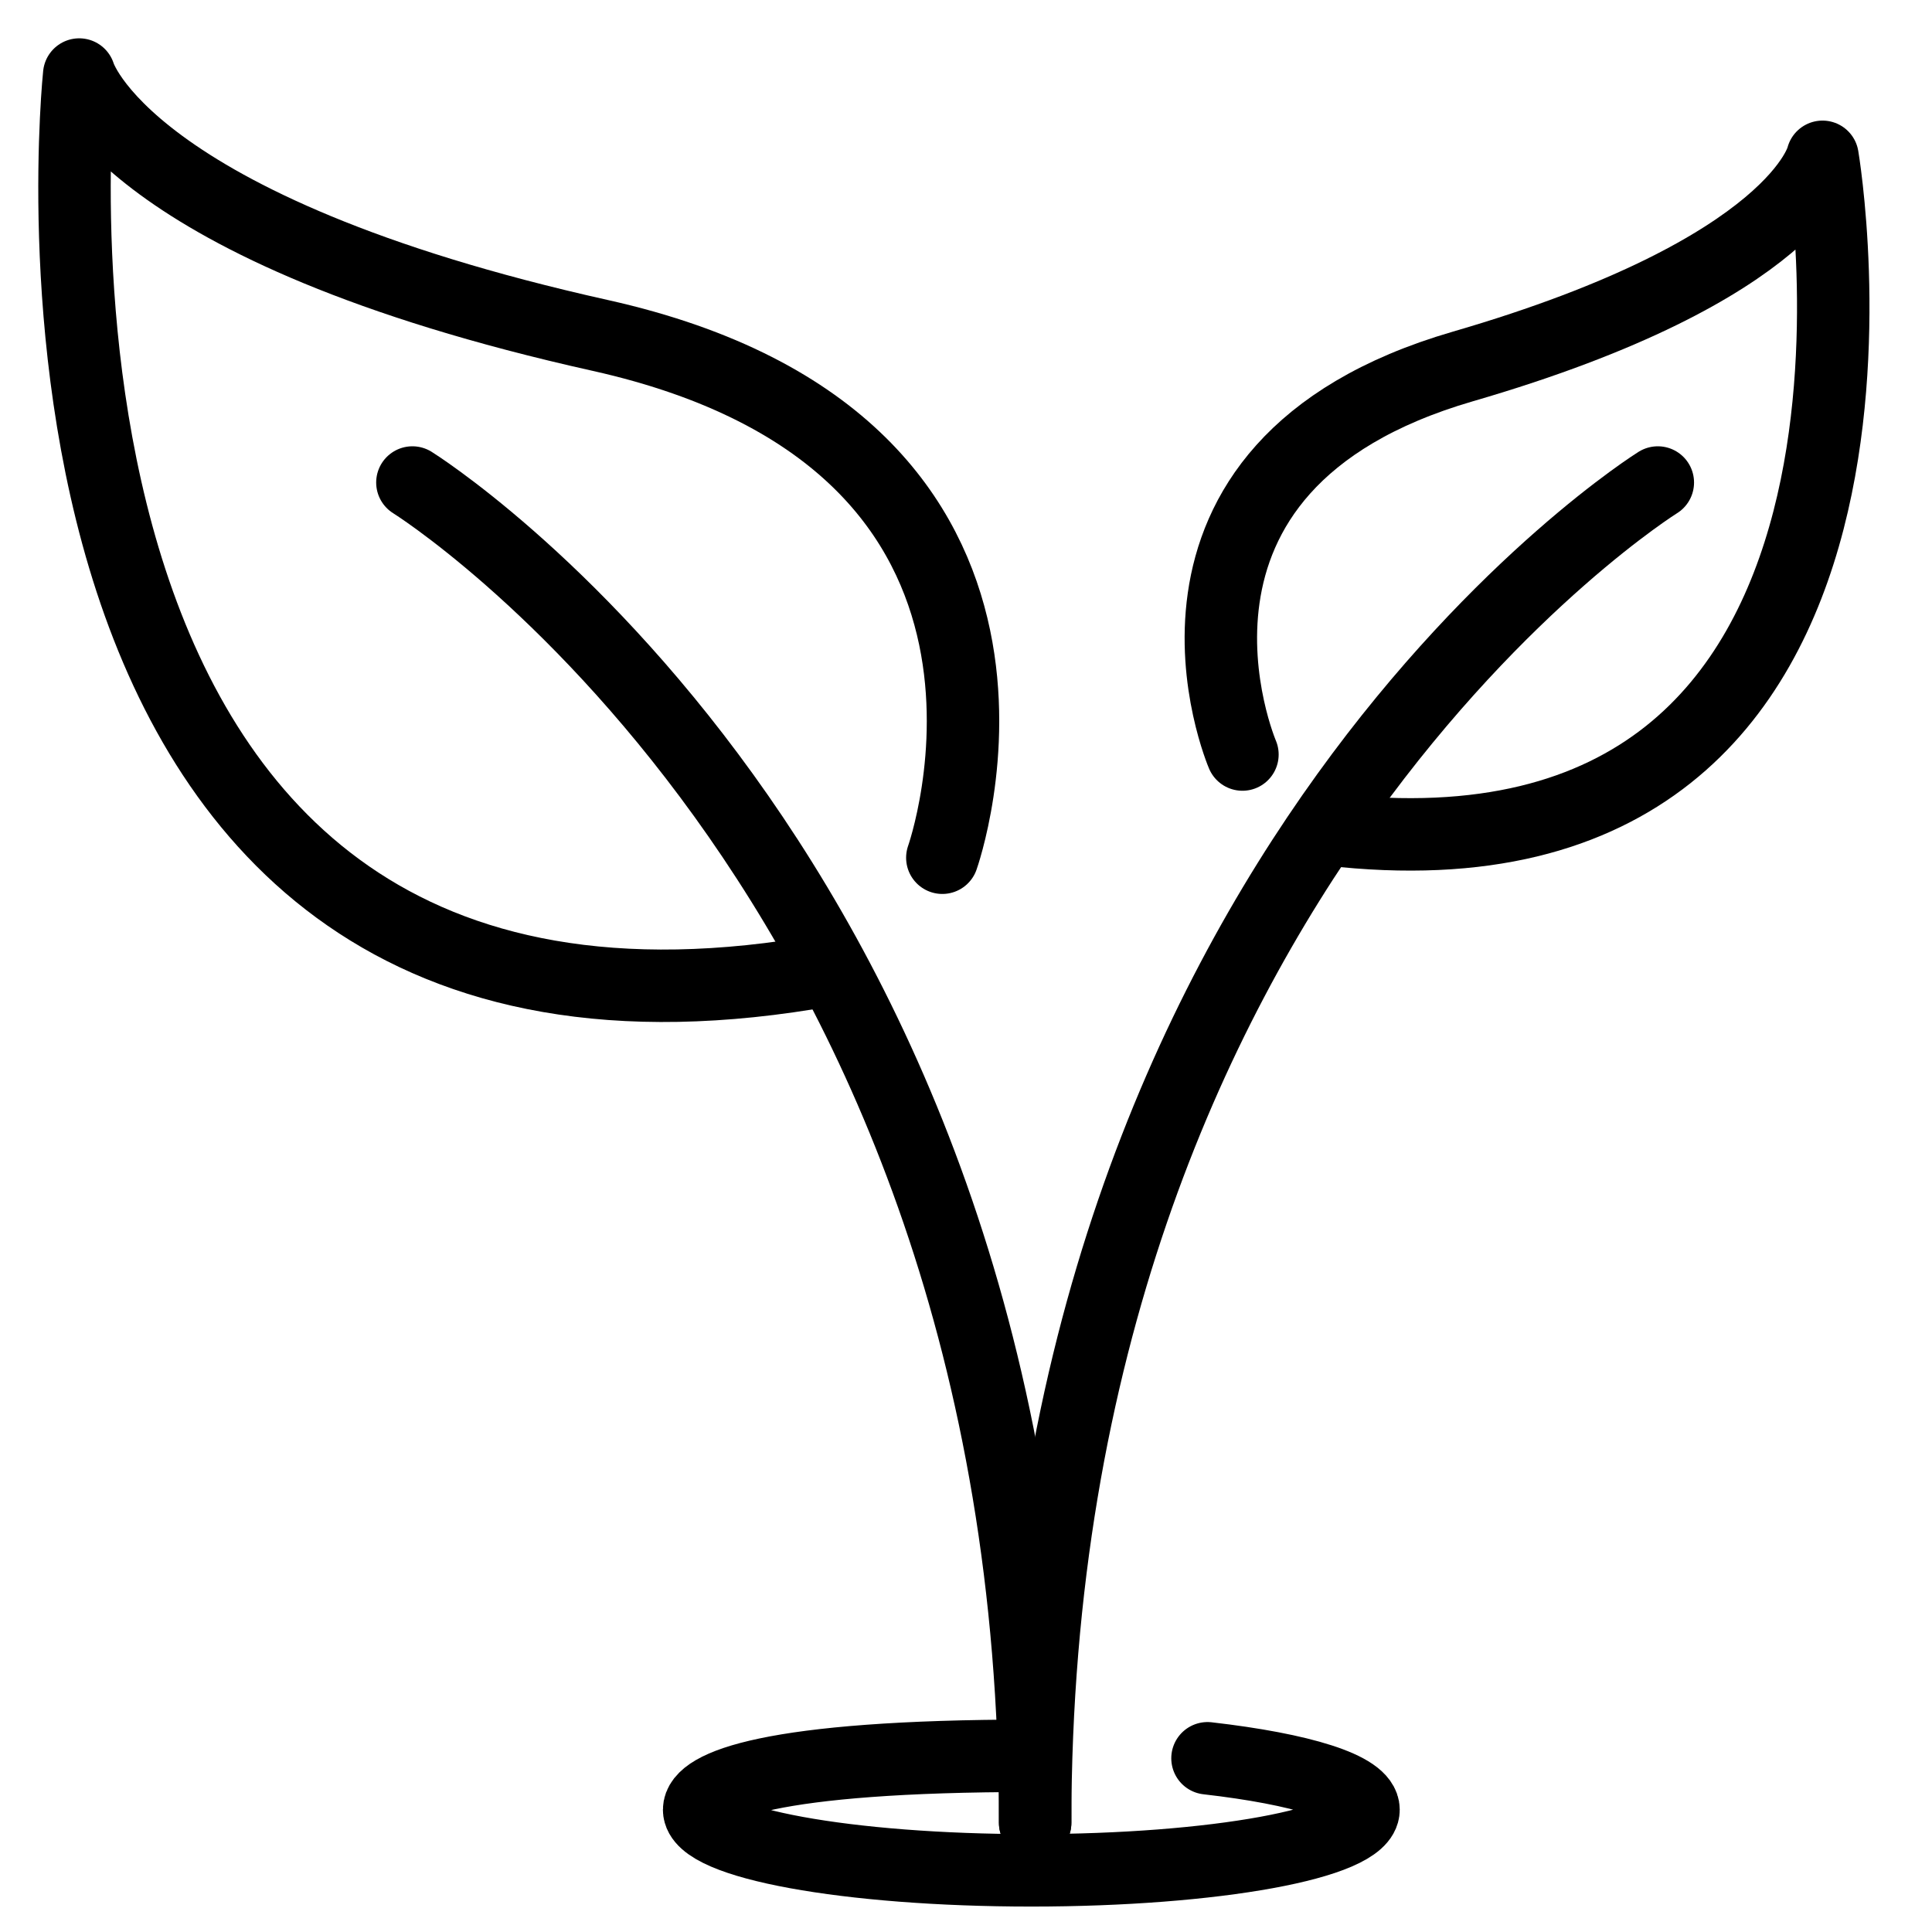 <?xml version="1.0" encoding="UTF-8"?>
<svg width="24px" height="24px" viewBox="0 0 24 24" version="1.1" xmlns="http://www.w3.org/2000/svg" xmlns:xlink="http://www.w3.org/1999/xlink">
    <!-- Generator: Sketch 63 (92445) - https://sketch.com -->
    <title>Group 11</title>
    <desc>Created with Sketch.</desc>
    <g id="Page-1" stroke="none" stroke-width="1" fill="none" fill-rule="evenodd" stroke-linecap="round">
        <g id="Icons" transform="translate(-61, -63)" stroke="#000000" stroke-width="0.9">
            <g id="Group-11" transform="translate(61.5, 63.5)">
                <path d="M4.623,5.494 C4.623,5.494 12.359,10.312 12.359,22.143" id="Stroke-1"></path>
                <path d="M20.094,5.494 C20.094,5.494 12.359,10.312 12.359,22.143" id="Stroke-3"></path>
                <path d="M14.934,8.873 C14.934,8.873 13.4,5.295 17.67,4.053 C21.835,2.843 22.14,1.448 22.14,1.448 C22.14,1.448 23.719,10.7 16.01,9.804" id="Stroke-5" stroke-linejoin="round"></path>
                <path d="M11.206,10.155 C11.206,10.155 13.03,5.022 6.957,3.667 C1.035,2.347 0.484,0.426 0.484,0.426 C0.484,0.426 -0.899,13.486 9.786,11.55" id="Stroke-7" stroke-linejoin="round"></path>
                <path d="M14.5,21.342 C15.664,21.475 16.438,21.711 16.438,21.981 C16.438,22.396 14.591,22.734 12.311,22.734 C10.033,22.734 8.185,22.396 8.185,21.981 C8.185,21.688 9.055,21.311 12.311,21.311" id="Stroke-9"></path>
            </g>
        </g>
    </g>
</svg>